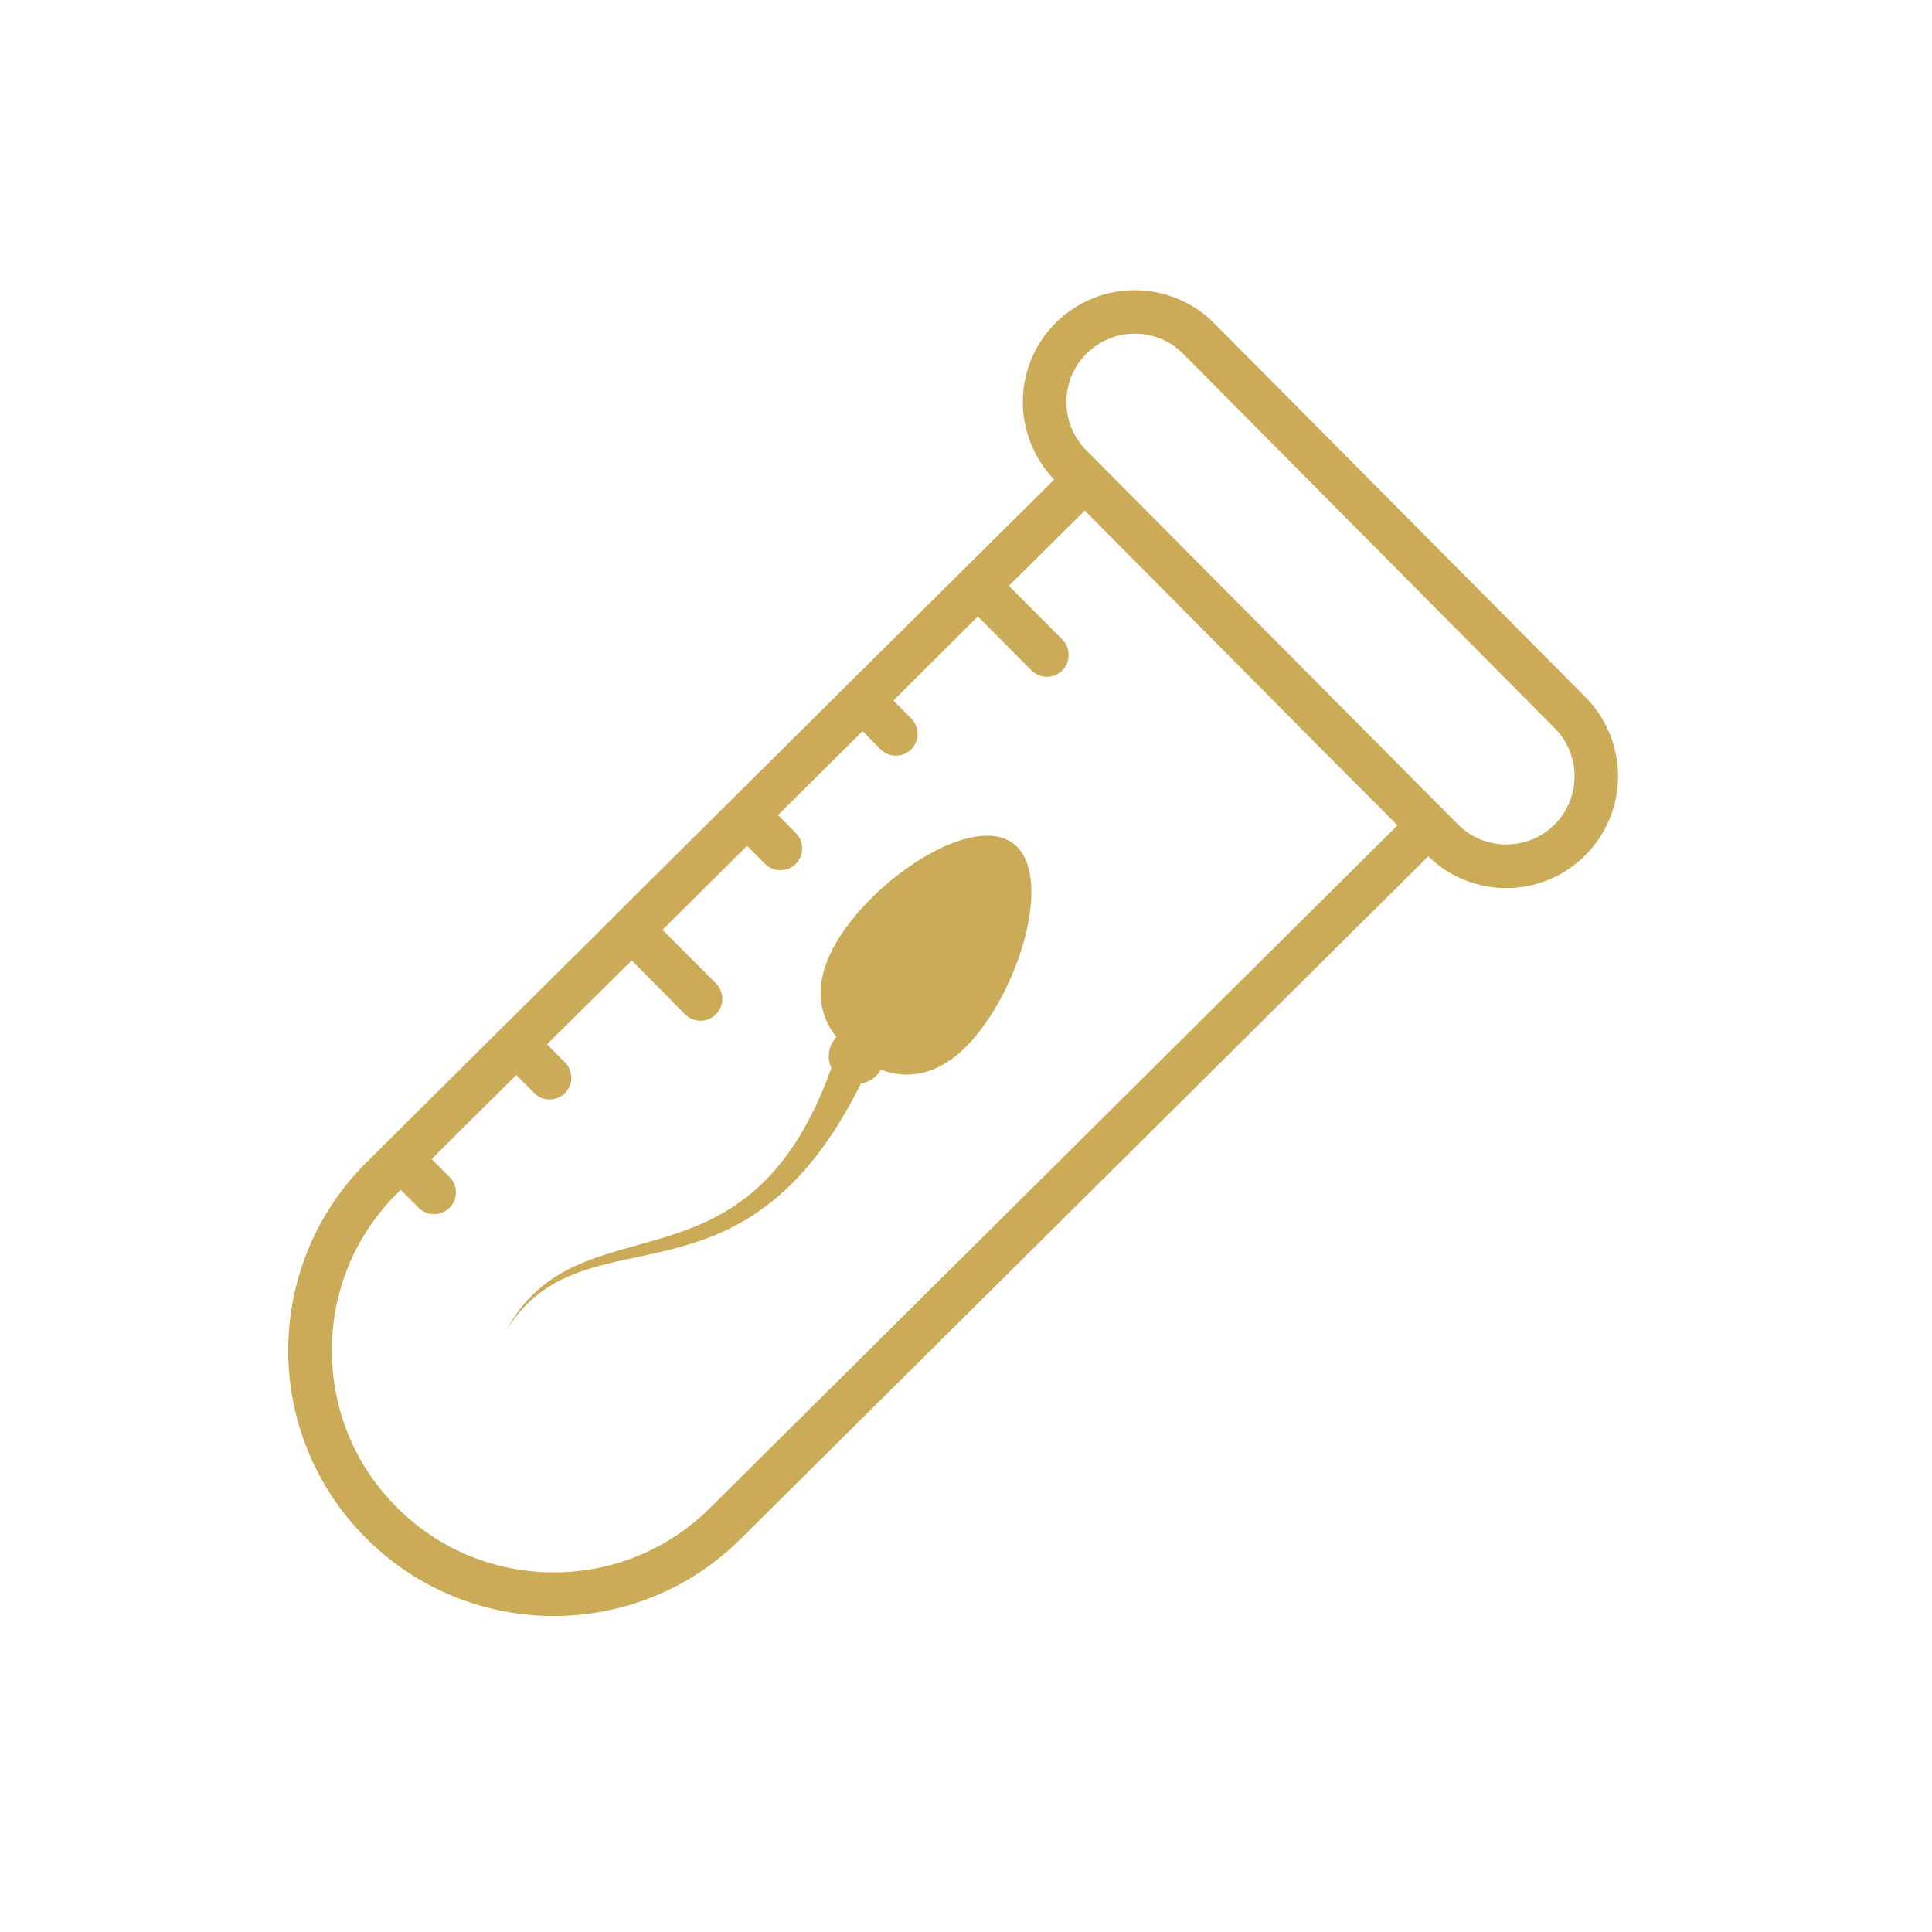 <svg version="1.0" preserveAspectRatio="xMidYMid meet" height="50" viewBox="0 0 37.5 37.5" zoomAndPan="magnify" width="50" xmlns:xlink="http://www.w3.org/1999/xlink" xmlns="http://www.w3.org/2000/svg"><defs><clipPath id="3894950397"><path clip-rule="nonzero" d="M 5.594 5.629 L 31.5 5.629 L 31.5 31.531 L 5.594 31.531 Z M 5.594 5.629"></path></clipPath></defs><g clip-path="url(#3894950397)"><path fill-rule="nonzero" fill-opacity="1" d="M 31.406 15.066 C 31.406 14.516 31.195 13.957 30.777 13.535 L 23.566 6.273 C 23.141 5.848 22.582 5.633 22.023 5.633 C 21.473 5.633 20.918 5.844 20.496 6.262 C 20.066 6.688 19.852 7.246 19.852 7.805 C 19.852 8.344 20.059 8.887 20.461 9.309 L 16.445 13.293 L 11.965 17.742 C 11.965 17.746 11.965 17.746 11.965 17.746 L 9.723 19.969 L 7.117 22.559 C 6.105 23.562 5.594 24.891 5.594 26.211 C 5.594 27.523 6.094 28.84 7.094 29.844 C 8.098 30.855 9.426 31.367 10.746 31.367 L 10.75 31.367 C 12.059 31.367 13.375 30.867 14.379 29.867 L 27.723 16.621 C 28.141 17.031 28.691 17.238 29.234 17.238 L 29.238 17.238 C 29.789 17.238 30.344 17.027 30.766 16.605 L 30.469 16.309 L 30.766 16.605 C 31.191 16.184 31.406 15.621 31.406 15.066 Z M 13.781 29.27 C 12.941 30.105 11.848 30.52 10.746 30.52 C 9.641 30.52 8.535 30.098 7.691 29.246 C 6.855 28.406 6.441 27.312 6.441 26.211 C 6.441 25.105 6.863 24 7.715 23.156 L 7.777 23.094 L 8.125 23.441 C 8.207 23.523 8.316 23.566 8.426 23.566 C 8.535 23.566 8.641 23.527 8.723 23.445 C 8.891 23.281 8.891 23.012 8.727 22.848 L 8.379 22.496 L 10.02 20.867 L 10.367 21.215 C 10.449 21.301 10.559 21.34 10.668 21.34 C 10.773 21.34 10.883 21.301 10.965 21.219 C 11.129 21.055 11.133 20.785 10.965 20.621 L 10.617 20.27 L 12.262 18.641 L 13.297 19.688 C 13.379 19.77 13.488 19.812 13.598 19.812 C 13.707 19.812 13.812 19.77 13.895 19.688 C 14.062 19.523 14.062 19.258 13.898 19.09 L 12.859 18.047 L 14.5 16.418 L 14.848 16.766 C 14.93 16.852 15.039 16.891 15.148 16.891 C 15.254 16.891 15.363 16.852 15.445 16.77 C 15.609 16.605 15.613 16.336 15.449 16.172 L 15.102 15.82 L 16.742 14.191 L 17.09 14.543 C 17.172 14.625 17.281 14.668 17.387 14.668 C 17.496 14.668 17.605 14.625 17.688 14.543 C 17.852 14.379 17.852 14.113 17.688 13.945 L 17.34 13.598 L 18.98 11.965 L 20.02 13.012 C 20.102 13.094 20.211 13.137 20.32 13.137 C 20.426 13.137 20.535 13.094 20.617 13.016 C 20.781 12.848 20.785 12.582 20.621 12.414 L 19.582 11.371 L 21.055 9.91 L 25.836 14.727 L 27.125 16.02 Z M 30.172 16.008 C 29.91 16.266 29.574 16.391 29.234 16.391 C 28.895 16.391 28.555 16.262 28.297 16 L 21.082 8.738 C 20.824 8.477 20.699 8.141 20.699 7.805 C 20.699 7.461 20.828 7.121 21.09 6.863 C 21.352 6.605 21.684 6.477 22.023 6.477 C 22.367 6.477 22.707 6.605 22.965 6.867 L 30.176 14.133 C 30.434 14.391 30.562 14.727 30.562 15.066 C 30.562 15.406 30.434 15.746 30.172 16.008 Z M 19.66 16.367 C 18.93 15.832 17.262 16.855 16.434 17.988 C 15.773 18.887 15.82 19.602 16.234 20.129 C 16.219 20.145 16.203 20.164 16.191 20.184 C 16.07 20.348 16.055 20.555 16.137 20.73 C 14.488 25.328 11.277 23.195 9.832 25.809 C 11.375 23.383 14.387 25.703 16.711 21.031 C 16.848 21.008 16.973 20.938 17.059 20.82 C 17.074 20.801 17.086 20.781 17.098 20.762 C 17.723 20.996 18.422 20.828 19.078 19.93 C 19.91 18.801 20.391 16.902 19.66 16.367" fill="#cbab58"></path></g></svg>